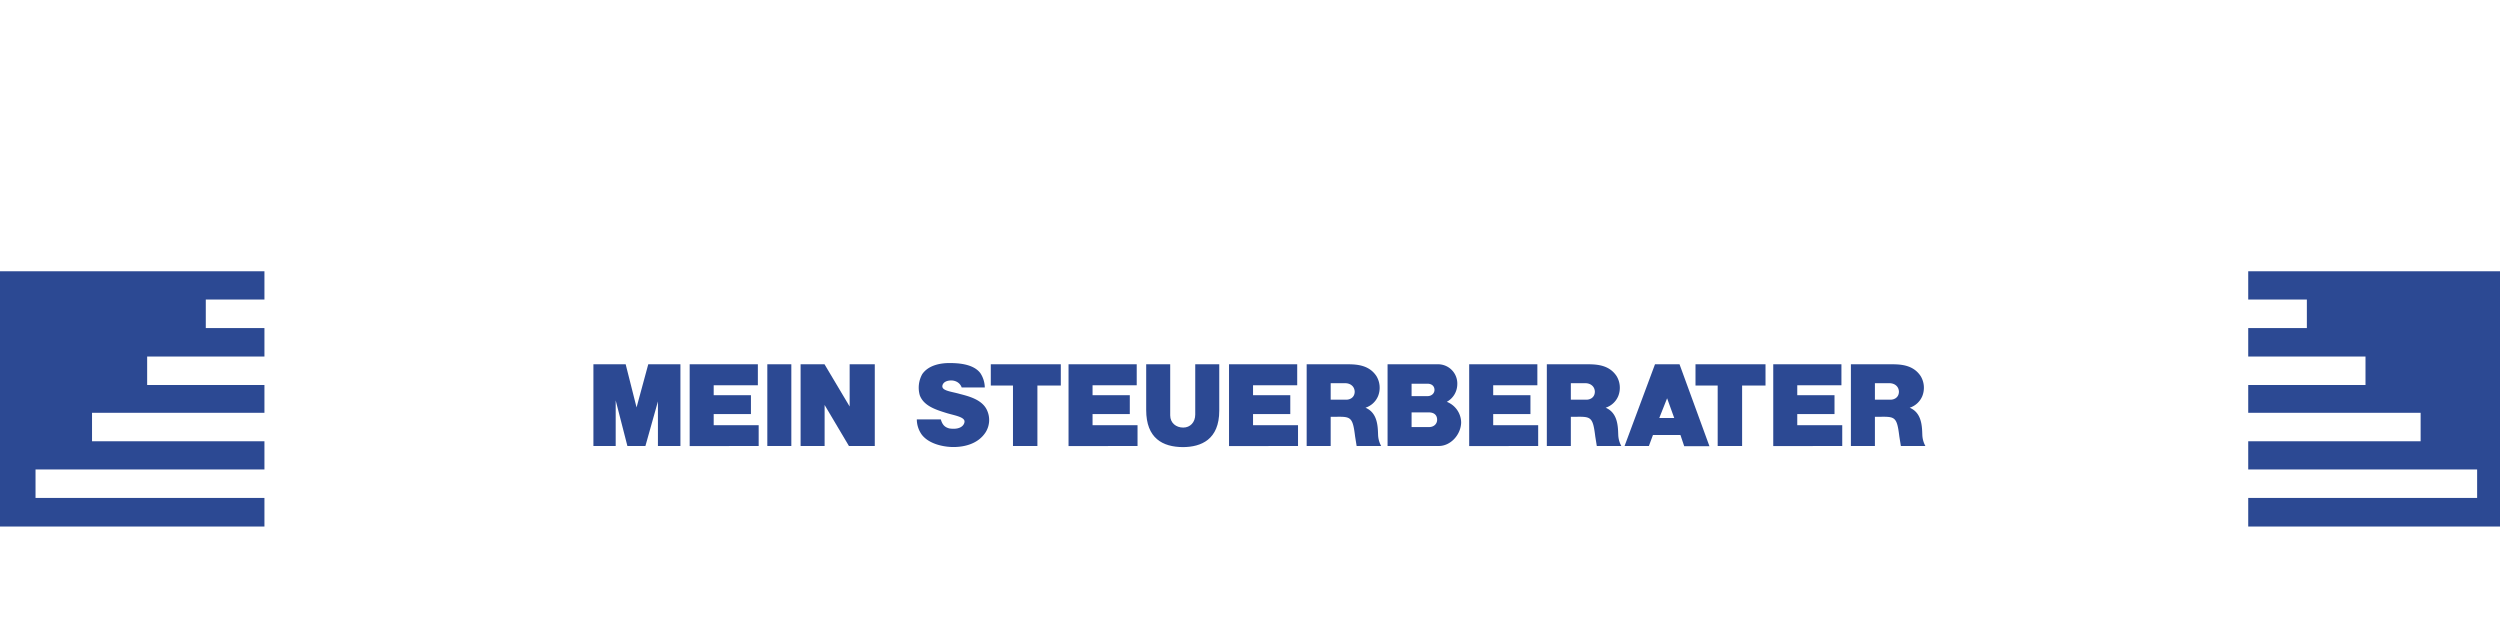 <svg viewBox="0 0 351 89" xmlns="http://www.w3.org/2000/svg" xml:space="preserve" style="fill-rule:evenodd;clip-rule:evenodd;stroke-linejoin:round;stroke-miterlimit:2"><path d="M165.14 55.601v6.756h-27.816v6.756h27.816v6.582h-40.889v6.756h40.889v6.688h-54.288v6.756h54.288v6.777H-2.757V42.14H165.14v6.704h-13.908v6.757h13.908Z" style="fill:#2c4993" transform="matrix(.592 0 0 .592 -60.636 13.143)"/><path d="M165.14 55.601v6.756h-27.816v6.756h27.816v6.582h-40.889v6.756h40.889v6.688h-54.288v6.756h54.288v6.777H.243V42.14H165.14v6.704h-13.908v6.757h13.908Z" style="fill:#2c4993" transform="matrix(-.592 0 0 .592 413.413 13.143)"/><path d="M.396-.803H.079V0h.219v-.448L.413 0H.59l.123-.438V0h.221v-.803H.618l-.115.424-.107-.424Z" style="fill:#2c4993;fill-rule:nonzero" transform="matrix(14.288 0 0 14.288 82.186 62.617)"/><path d="M.749-.803h-.67v.804L.757 0v-.204H.315v-.11h.366v-.185H.315v-.098h.434v-.206Z" style="fill:#2c4993;fill-rule:nonzero" transform="matrix(14.288 0 0 14.288 95.702 62.617)"/><path style="fill:#2c4993;fill-rule:nonzero" d="M.079-.803h.236V0H.079z" transform="matrix(14.288 0 0 14.288 106.603 62.617)"/><path d="M.079-.803V0h.236v-.403L.554 0h.254v-.803H.561v.415L.314-.803H.079Z" style="fill:#2c4993;fill-rule:nonzero" transform="matrix(14.288 0 0 14.288 111.275 62.617)"/><path d="M.309-.578C.304-.593.313-.641.391-.644c.051-.001.092.026.107.069h.227a.264.264 0 0 0-.043-.14c-.072-.097-.234-.1-.311-.1-.084.001-.199.021-.26.108a.273.273 0 0 0-.025.208c.038.103.152.141.259.174.069.022.169.036.18.077.006.02-.014.094-.146.076C.328-.184.307-.213.293-.261H.057a.26.26 0 0 0 .049.15c.081.105.251.124.325.121.088-.002.225-.027.301-.143A.227.227 0 0 0 .75-.344C.706-.454.57-.488.481-.511.41-.532.319-.54.309-.578Z" style="fill:#2c4993;fill-rule:nonzero" transform="matrix(14.288 0 0 14.288 127.906 62.617)"/><path d="M.063-.803v.209h.218V0h.24v-.594h.23v-.209H.063Z" style="fill:#2c4993;fill-rule:nonzero" transform="matrix(14.288 0 0 14.288 138.207 62.617)"/><path d="M.749-.803h-.67v.804L.757 0v-.204H.315v-.11h.366v-.185H.315v-.098h.434v-.206Z" style="fill:#2c4993;fill-rule:nonzero" transform="matrix(14.288 0 0 14.288 148.894 62.617)"/><path d="M.561-.803v.494c0 .077-.05.128-.118.128-.07 0-.128-.045-.128-.12v-.502H.079v.449c0 .278.161.364.362.365C.619.01.797-.063.797-.347v-.456H.561Z" style="fill:#2c4993;fill-rule:nonzero" transform="matrix(14.288 0 0 14.288 159.796 62.617)"/><path d="M.749-.803h-.67v.804L.757 0v-.204H.315v-.11h.366v-.185H.315v-.098h.434v-.206Z" style="fill:#2c4993;fill-rule:nonzero" transform="matrix(14.288 0 0 14.288 171.426 62.617)"/><path d="M.079-.803V0h.236v-.287h.058c.141-.002.159.005.182.193L.57 0h.241a.246.246 0 0 1-.03-.105C.778-.189.778-.325.657-.376a.202.202 0 0 0 .124-.115.222.222 0 0 0-.016-.195C.695-.793.579-.803.481-.803H.079Zm.39.348H.315v-.162h.143c.046 0 .09.027.093.082 0 .059-.047.08-.082.08Z" style="fill:#2c4993;fill-rule:nonzero" transform="matrix(14.288 0 0 14.288 182.327 62.617)"/><path d="M.487-.186H.315V-.33h.17c.054 0 .081.029.081.072 0 .042-.033.072-.079.072ZM.472-.49H.315v-.122H.47c.047 0 .07.027.07.061S.511-.49.472-.49Zm.33.257a.221.221 0 0 0-.141-.201.198.198 0 0 0 .103-.17.189.189 0 0 0-.192-.199H.079V0h.504C.7 0 .801-.113.802-.233Z" style="fill:#2c4993;fill-rule:nonzero" transform="matrix(14.288 0 0 14.288 193.686 62.617)"/><path d="M.749-.803h-.67v.804L.757 0v-.204H.315v-.11h.366v-.185H.315v-.098h.434v-.206Z" style="fill:#2c4993;fill-rule:nonzero" transform="matrix(14.288 0 0 14.288 205.144 62.617)"/><path d="M.079-.803V0h.236v-.287h.058c.141-.002.159.005.182.193L.57 0h.241a.246.246 0 0 1-.03-.105C.778-.189.778-.325.657-.376a.202.202 0 0 0 .124-.115.222.222 0 0 0-.016-.195C.695-.793.579-.803.481-.803H.079Zm.39.348H.315v-.162h.143c.046 0 .09.027.093.082 0 .059-.047.08-.082.08Z" style="fill:#2c4993;fill-rule:nonzero" transform="matrix(14.288 0 0 14.288 216.046 62.617)"/><path d="M.347-.803.048 0h.239l.04-.108h.27l.037.11h.248L.588-.803H.347Zm.042.528.077-.194.07.194H.389Z" style="fill:#2c4993;fill-rule:nonzero" transform="matrix(14.288 0 0 14.288 227.404 62.617)"/><path d="M.063-.803v.209h.218V0h.24v-.594h.23v-.209H.063Z" style="fill:#2c4993;fill-rule:nonzero" transform="matrix(14.288 0 0 14.288 237.148 62.617)"/><path d="M.749-.803h-.67v.804L.757 0v-.204H.315v-.11h.366v-.185H.315v-.098h.434v-.206Z" style="fill:#2c4993;fill-rule:nonzero" transform="matrix(14.288 0 0 14.288 247.835 62.617)"/><path d="M.079-.803V0h.236v-.287h.058c.141-.002.159.005.182.193L.57 0h.241a.246.246 0 0 1-.03-.105C.778-.189.778-.325.657-.376a.202.202 0 0 0 .124-.115.222.222 0 0 0-.016-.195C.695-.793.579-.803.481-.803H.079Zm.39.348H.315v-.162h.143c.046 0 .09.027.093.082 0 .059-.047.08-.082.08Z" style="fill:#2c4993;fill-rule:nonzero" transform="matrix(14.288 0 0 14.288 258.737 62.617)"/></svg>